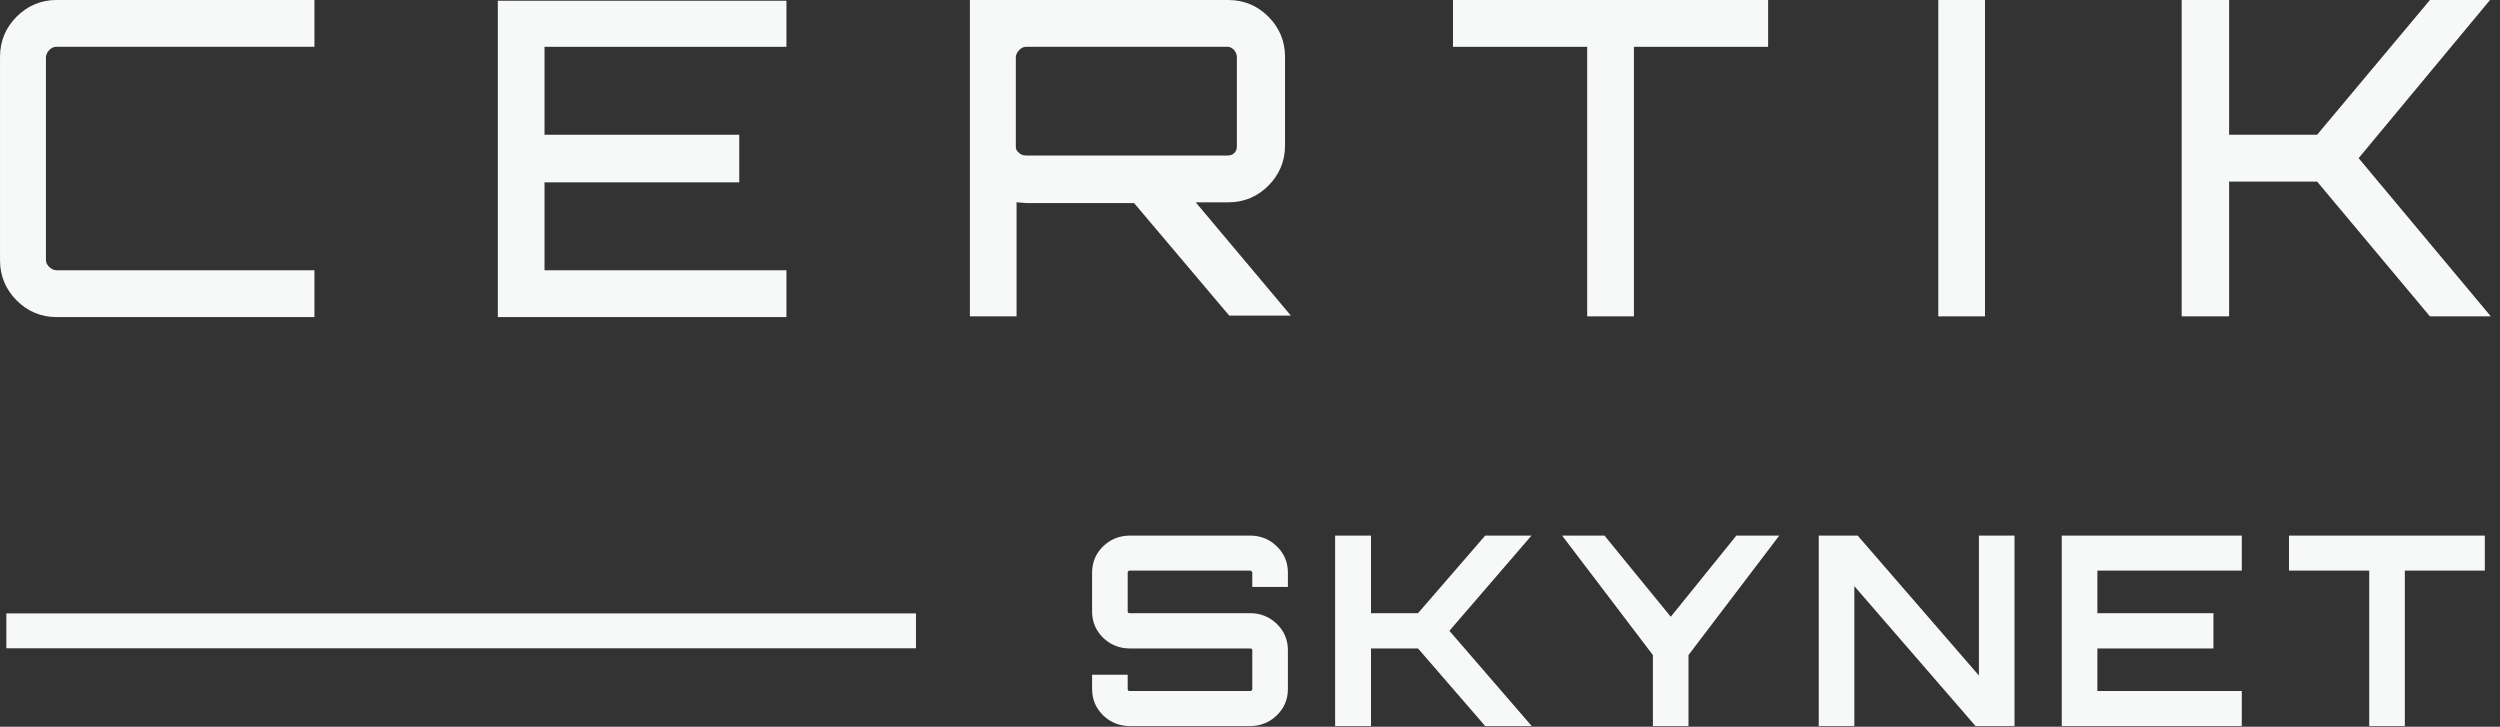 <svg width="86" height="25" viewBox="0 0 86 25" fill="none" xmlns="http://www.w3.org/2000/svg">
<rect x="0" y="0" width="86" height="25" fill="#333333" stroke="none"/>
<path d="M10.597 1.391H1.945C1.793 1.391 1.666 1.442 1.539 1.569C1.437 1.671 1.361 1.824 1.361 1.977V8.931C1.361 9.083 1.412 9.211 1.539 9.338C1.64 9.44 1.793 9.516 1.945 9.516H10.597V10.688H1.945C1.463 10.688 1.057 10.51 0.727 10.179C0.397 9.848 0.22 9.44 0.22 8.956V1.952C0.22 1.468 0.397 1.06 0.727 0.729C1.057 0.398 1.463 0.219 1.945 0.219H10.597V1.391Z" fill="#F7F8F8" stroke="#F7F8F8" stroke-width="0.439" stroke-miterlimit="10"/>
<path d="M26.834 0.22V1.391H18.512V4.855H25.211V6.053H18.512V9.517H26.834V10.688H17.345V0.245H26.834V0.22Z" fill="#F7F8F8" stroke="#F7F8F8" stroke-width="0.439" stroke-miterlimit="10"/>
<path d="M43.986 1.952V5.008C43.986 5.492 43.808 5.9 43.478 6.231C43.148 6.562 42.742 6.74 42.26 6.74H40.662L43.935 10.637H42.387L39.114 6.766H35.309C35.233 6.766 35.029 6.74 34.75 6.715V10.663H33.583V0.22H42.26C42.742 0.22 43.148 0.398 43.478 0.729C43.808 1.06 43.986 1.468 43.986 1.952ZM35.309 5.569H42.235C42.387 5.569 42.514 5.518 42.616 5.416C42.717 5.314 42.768 5.187 42.768 5.034V1.977C42.768 1.824 42.717 1.697 42.616 1.57C42.514 1.468 42.387 1.391 42.235 1.391H35.309C35.156 1.391 35.029 1.442 34.903 1.57C34.801 1.672 34.725 1.824 34.725 1.977V5.034C34.725 5.187 34.776 5.314 34.903 5.416C35.004 5.518 35.156 5.569 35.309 5.569Z" fill="#F7F8F8" stroke="#F7F8F8" stroke-width="0.439" stroke-miterlimit="10"/>
<path d="M50.202 0.22H60.604V1.391H55.987V10.663H54.819V1.391H50.202V0.22Z" fill="#F7F8F8" stroke="#F7F8F8" stroke-width="0.439" stroke-miterlimit="10"/>
<path d="M66.897 10.663V0.22H68.064V10.663H66.897Z" fill="#F7F8F8" stroke="#F7F8F8" stroke-width="0.439" stroke-miterlimit="10"/>
<path d="M83.692 0.22H85.189L80.851 5.441L85.215 10.663H83.692L79.811 6.027H76.462V10.663H75.269V0.22H76.462V4.855H79.811L83.692 0.22Z" fill="#F7F8F8" stroke="#F7F8F8" stroke-width="0.439" stroke-miterlimit="10"/>
<path d="M0.219 21.701L31.509 21.701" stroke="#F7F8F8" stroke-width="1.2"/>
<path d="M43.006 18.556C43.327 18.556 43.604 18.667 43.83 18.887C44.057 19.106 44.172 19.378 44.172 19.692V20.058H43.21V19.692C43.21 19.642 43.193 19.602 43.151 19.565L43.143 19.557L43.239 19.467L43.143 19.556C43.105 19.516 43.062 19.498 43.006 19.498H38.867C38.81 19.498 38.762 19.517 38.716 19.561C38.679 19.597 38.661 19.638 38.661 19.692V21.04C38.662 21.092 38.679 21.132 38.714 21.168C38.759 21.207 38.808 21.225 38.867 21.225H43.006C43.327 21.225 43.604 21.336 43.83 21.555C44.057 21.775 44.172 22.047 44.172 22.361V23.709C44.172 24.023 44.057 24.294 43.83 24.514C43.604 24.734 43.327 24.844 43.006 24.845H38.867C38.546 24.845 38.268 24.734 38.041 24.514C37.815 24.294 37.7 24.023 37.7 23.709V23.343H38.661V23.709C38.661 23.761 38.678 23.805 38.716 23.847C38.76 23.885 38.809 23.903 38.867 23.903H43.006C43.065 23.903 43.109 23.885 43.147 23.848C43.192 23.804 43.21 23.759 43.21 23.709V22.361C43.21 22.311 43.193 22.271 43.151 22.234L43.147 22.23C43.109 22.194 43.065 22.176 43.006 22.175H38.867C38.546 22.175 38.268 22.065 38.041 21.846C37.815 21.626 37.7 21.354 37.7 21.04V19.692C37.7 19.378 37.815 19.106 38.041 18.887C38.268 18.667 38.546 18.556 38.867 18.556H43.006ZM47.031 18.556V21.225H48.84L51.112 18.602L51.151 18.556H52.396L52.208 18.774L49.686 21.7L52.216 24.627L52.405 24.845H51.151L51.112 24.799L48.84 22.175H47.031V24.845H46.06V18.556H47.031ZM55.133 18.556L55.172 18.605L57.475 21.425L59.754 18.605L59.793 18.556H60.942L60.781 18.768L57.953 22.489V24.845H56.991V22.489L54.163 18.768L54.002 18.556H55.133ZM63.845 18.556L63.884 18.602L68.206 23.59V18.556H69.168V24.845H68.019L67.98 24.8L63.658 19.811V24.845H62.696V18.556H63.845ZM76.986 18.556V19.498H72.018V21.225H76.011V22.175H72.018V23.903H76.986V24.845H71.056V18.556H76.986ZM85.346 18.556V19.498H82.595V24.845H81.633V19.498H78.873V18.556H85.346Z" fill="#F7F8F8" stroke="#F7F8F8" stroke-width="0.263"/>
</svg>
